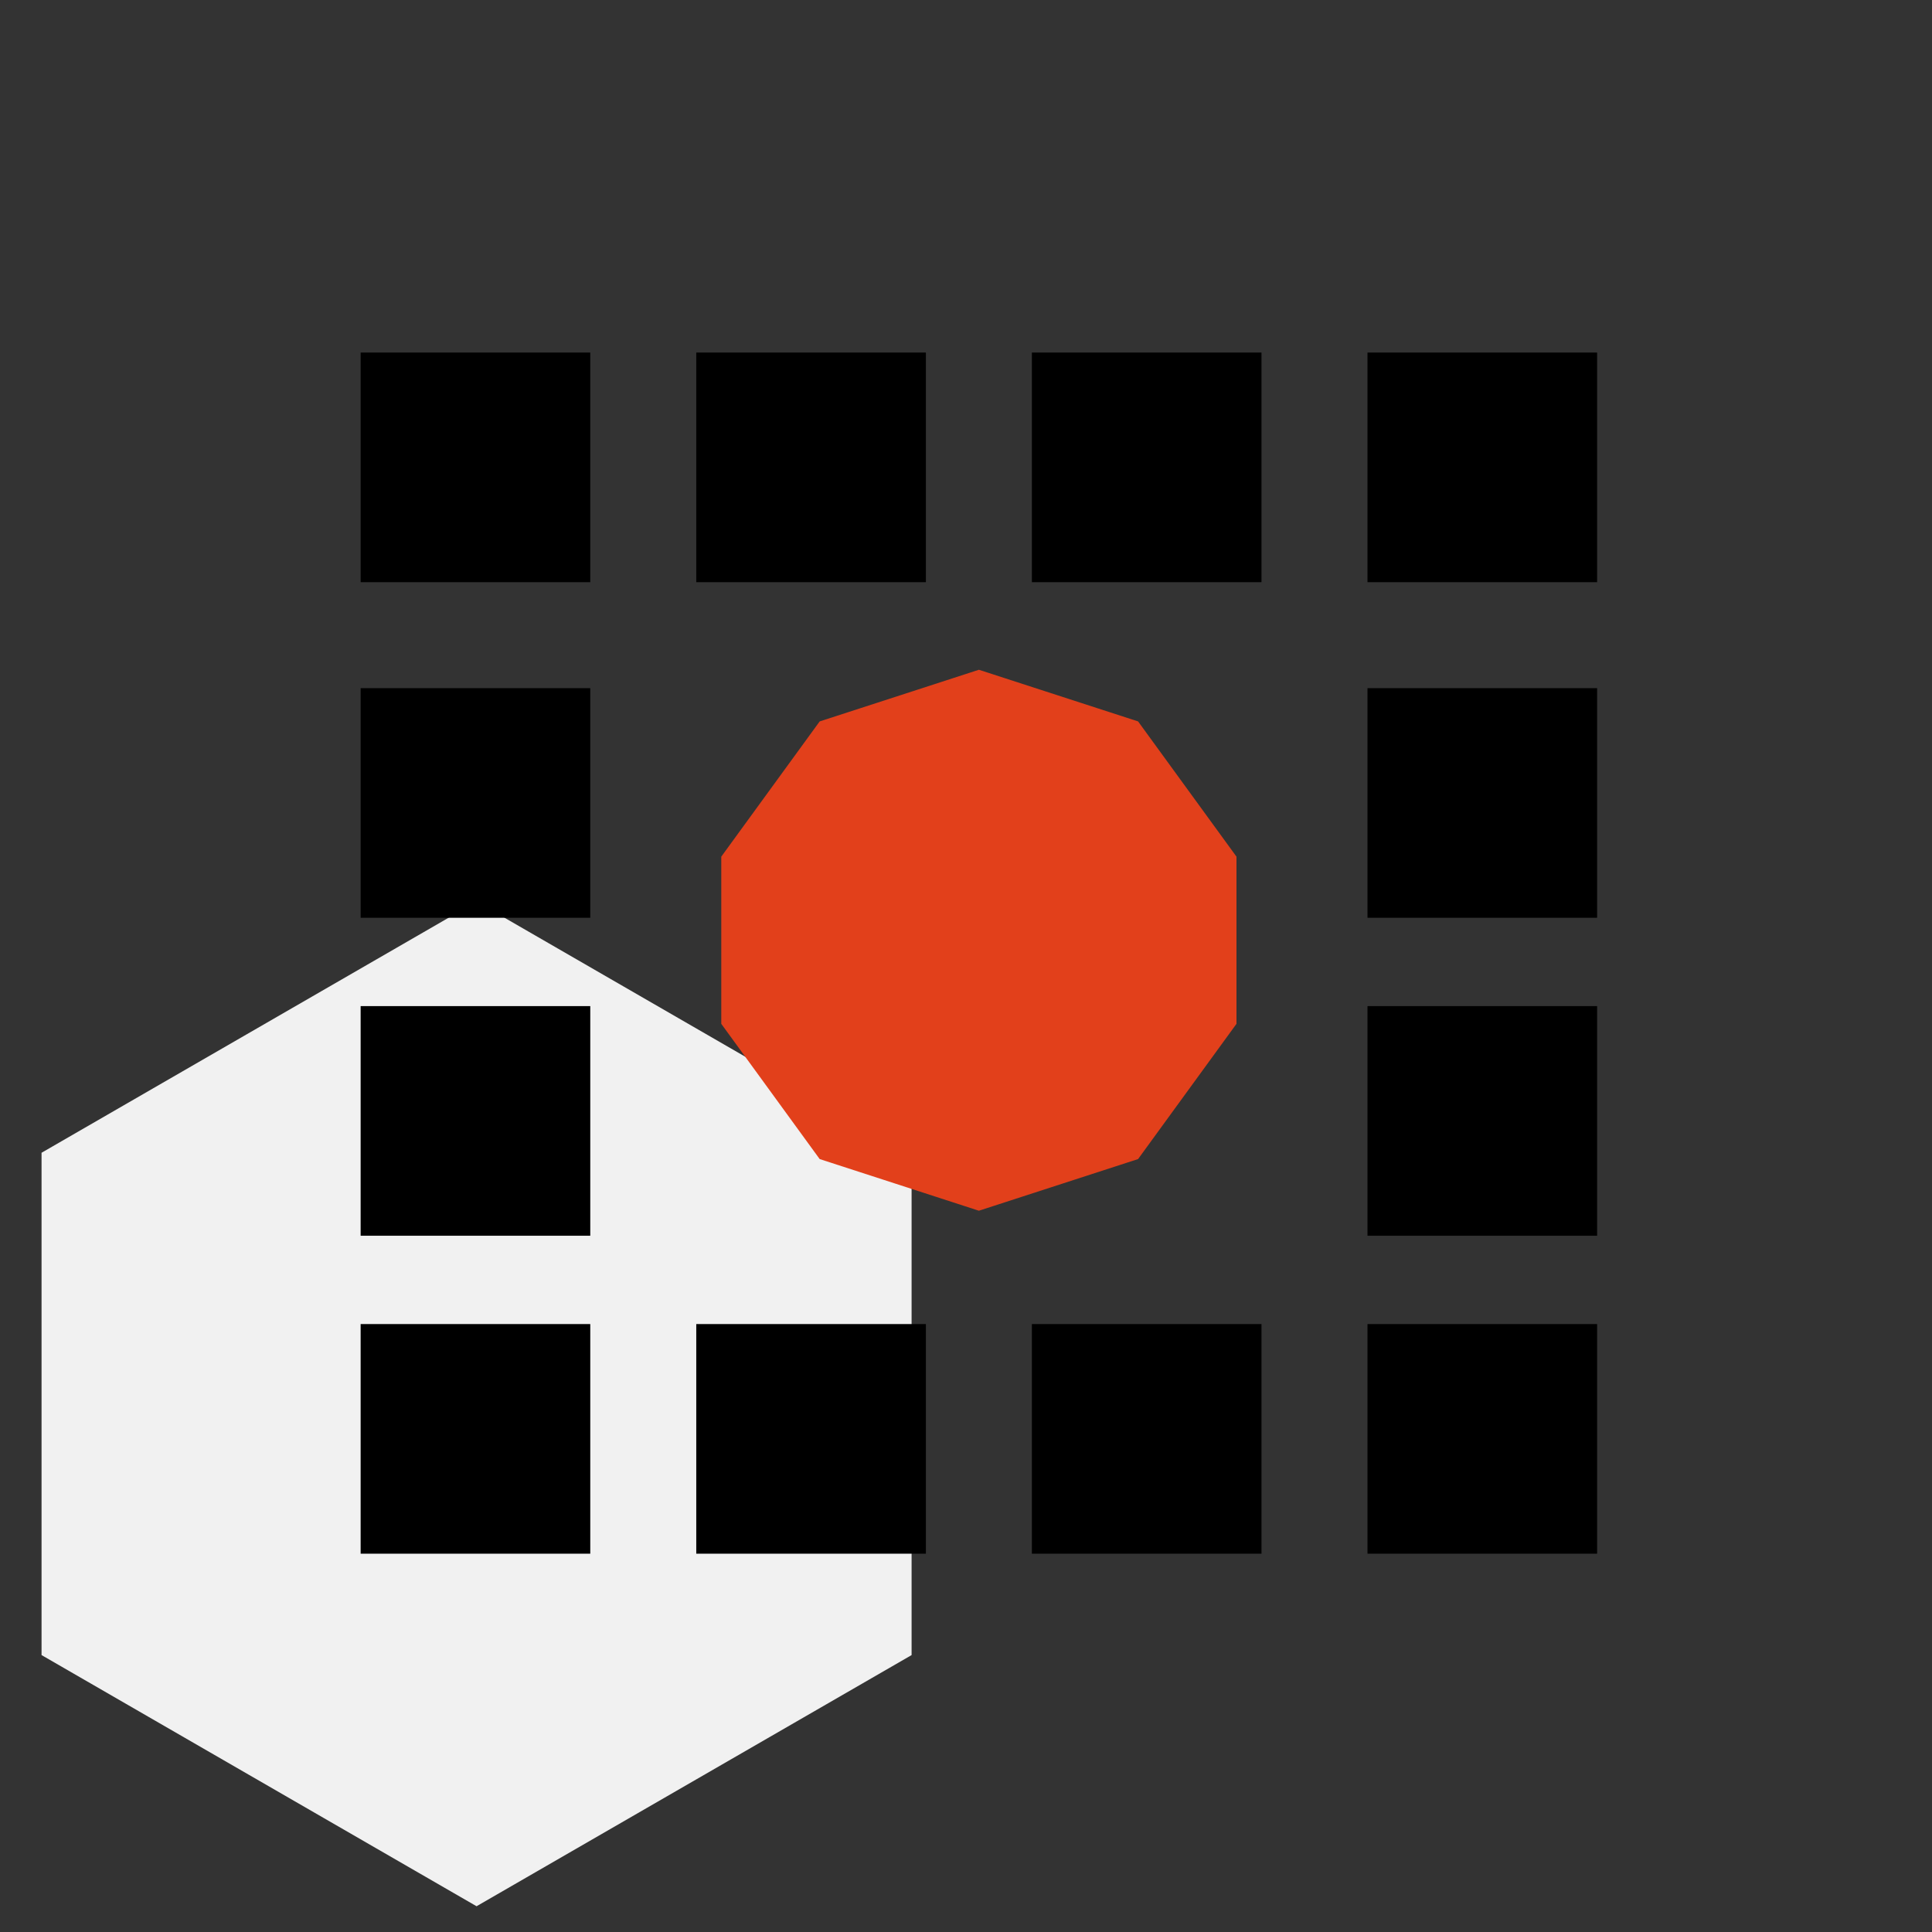 <svg width="75" height="75" viewBox="0 0 75 75" fill="none" xmlns="http://www.w3.org/2000/svg">
<rect x="0" y="0" width="75" height="75" fill="#333333" stroke="none"/>
<path d="M18.5 35L35.388 44.75V64.25L18.5 74L1.613 64.25V44.75L18.5 35Z" fill="#F1F1F1"/>
<path d="M38 26L44.18 28.005L48 33.255V39.745L44.18 44.995L38 47L31.82 44.995L28 39.745V33.255L31.82 28.005L38 26Z" fill="#E2401B"/>
<rect x="14" y="13.686" width="8.914" height="8.914" fill="black"/>
<rect x="40.057" y="13.686" width="8.914" height="8.914" fill="black"/>
<rect x="27.029" y="13.686" width="8.914" height="8.914" fill="black"/>
<rect x="53.086" y="13.686" width="8.914" height="8.914" fill="black"/>
<rect x="14" y="26.714" width="8.914" height="8.914" fill="black"/>
<rect x="53.086" y="26.714" width="8.914" height="8.914" fill="black"/>
<rect x="14" y="39.057" width="8.914" height="8.914" fill="black"/>
<rect x="53.086" y="39.057" width="8.914" height="8.914" fill="black"/>
<rect x="14" y="51.4" width="8.914" height="8.914" fill="black"/>
<rect x="40.057" y="51.4" width="8.914" height="8.914" fill="black"/>
<rect x="27.029" y="51.4" width="8.914" height="8.914" fill="black"/>
<rect x="53.086" y="51.4" width="8.914" height="8.914" fill="black"/>
</svg>
